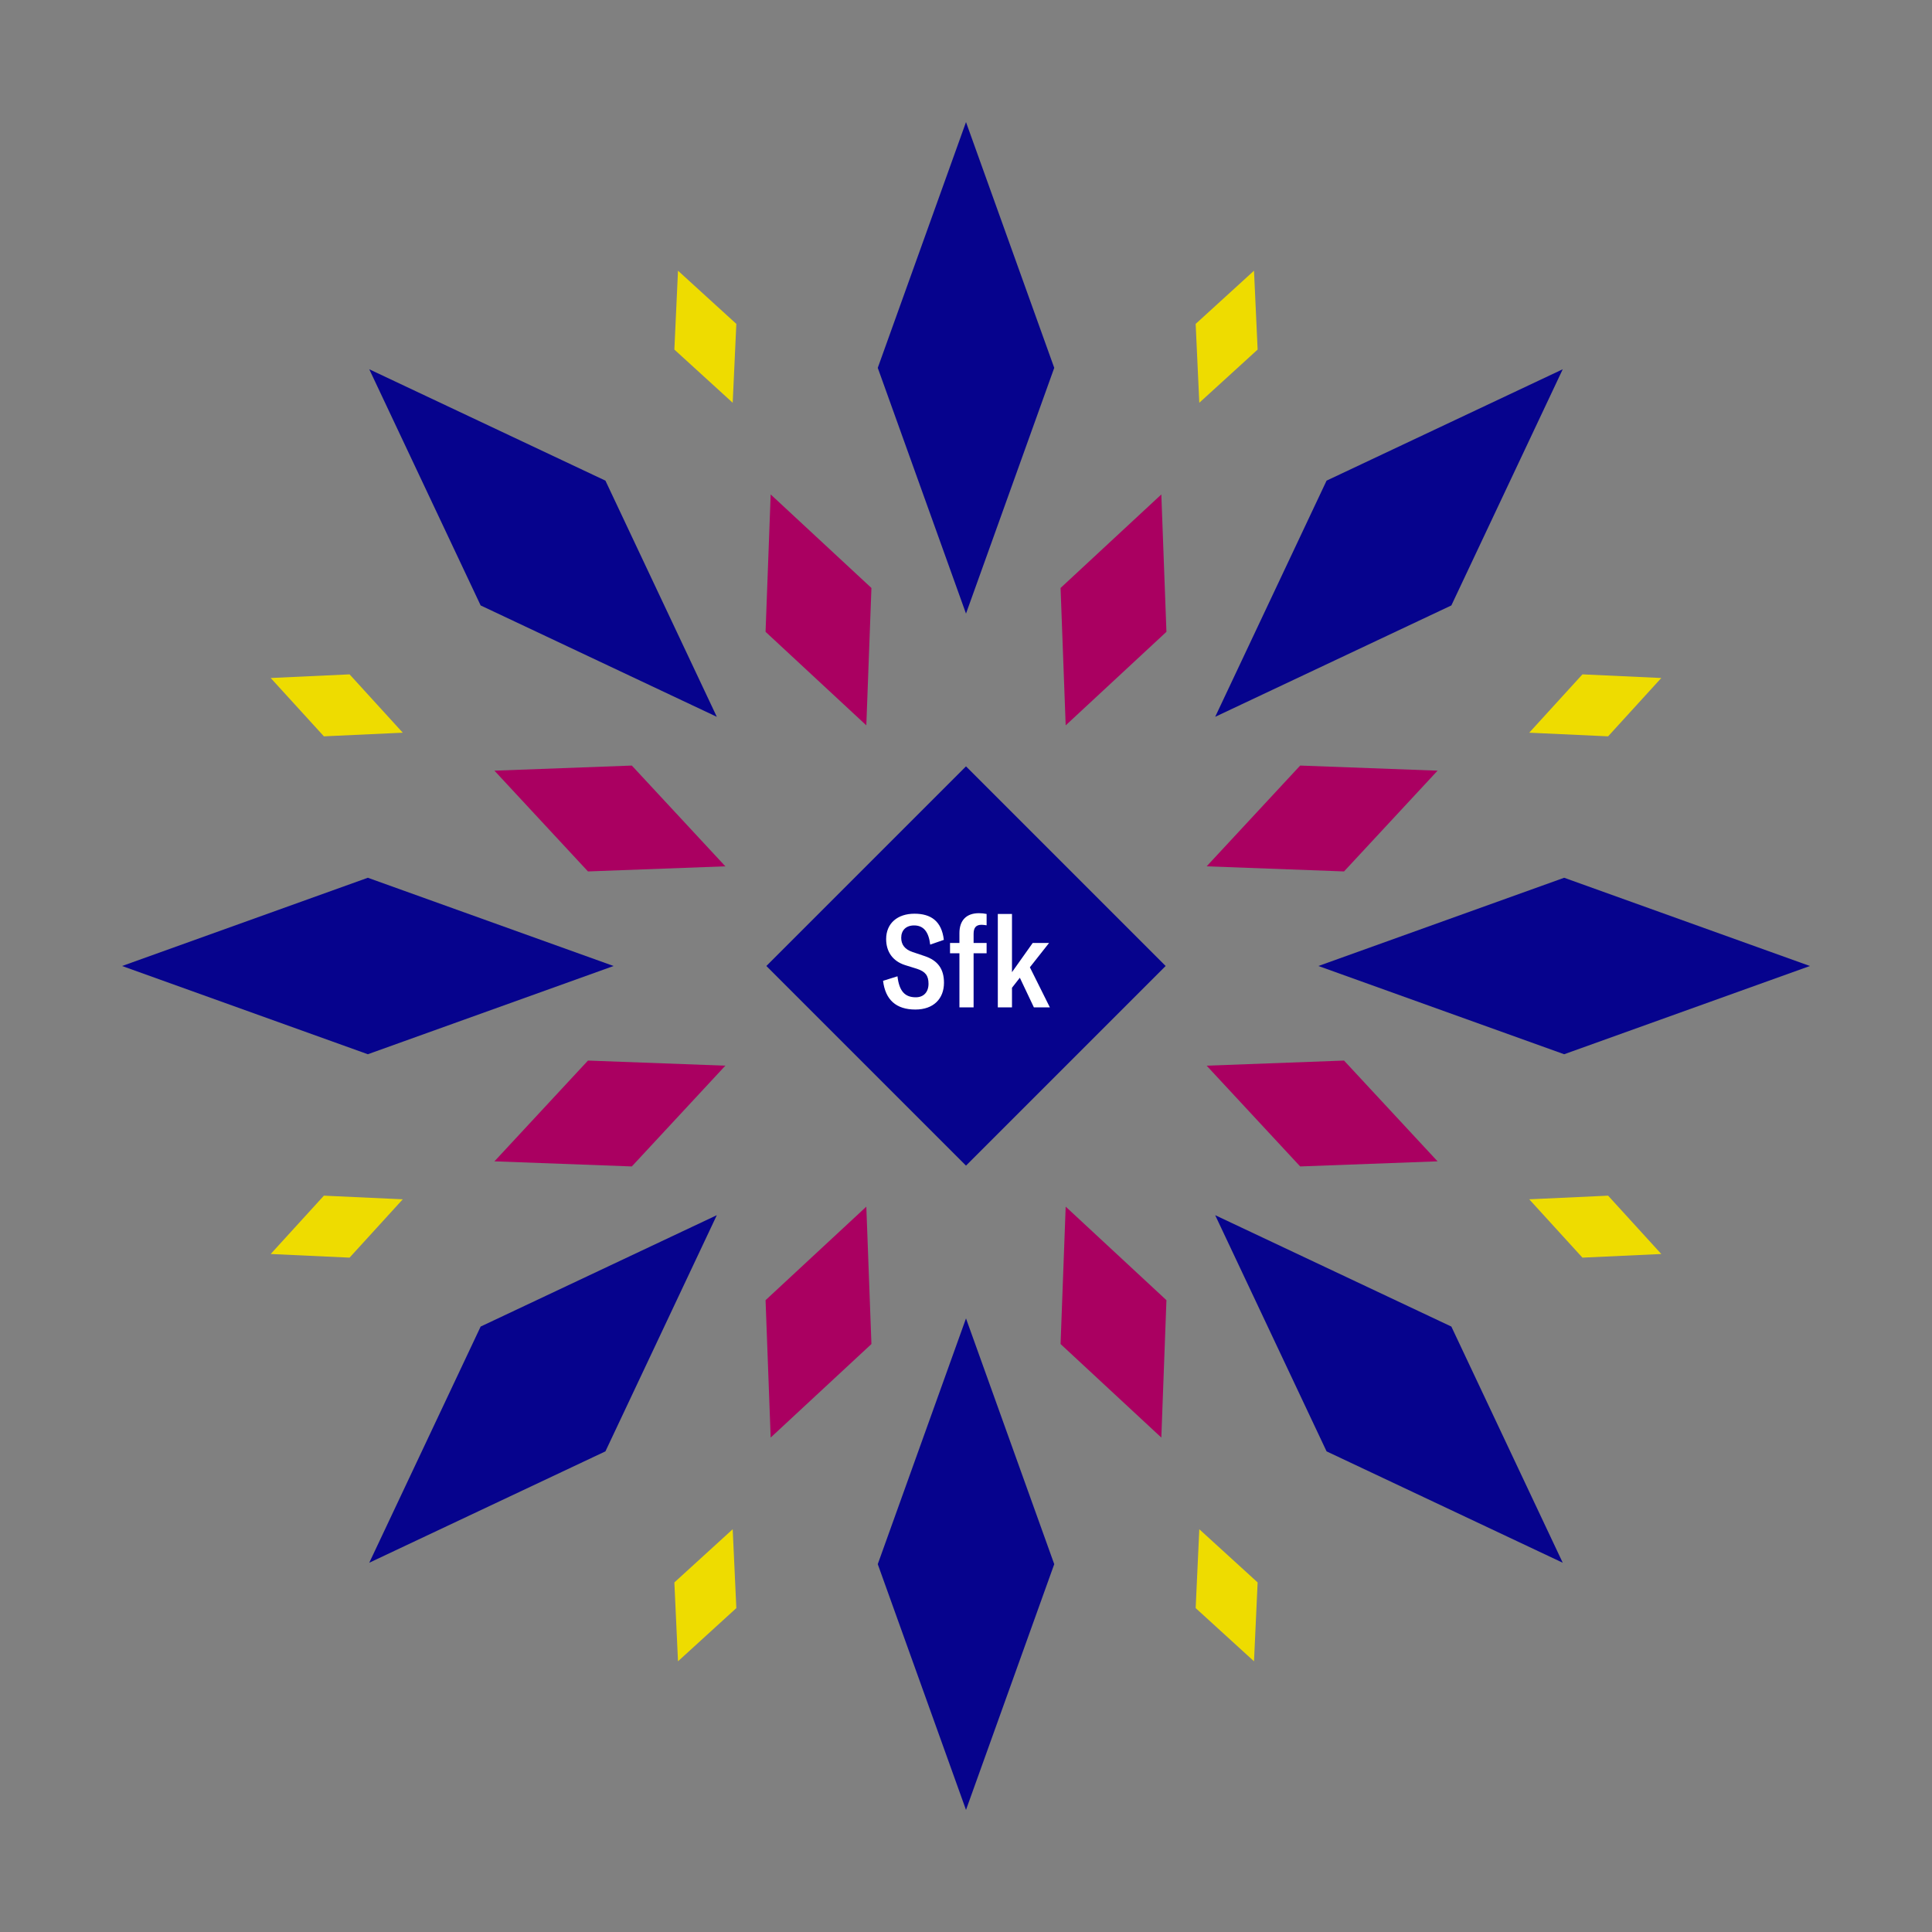 <svg width="1200" height="1200" xmlns="http://www.w3.org/2000/svg" viewBox="-300 -300 600 600"><rect x="-300" y="-300" width="600" height="600" fill="#808080" stroke="none"/><title>SFV OG Kush</title><desc></desc><g transform="rotate(45) translate(0 185.763)"><path transform="scale(0.442,1.231)" d="M0-62L62 0 0 62-62 0z" fill="#06038d"></path></g><g transform="rotate(135) translate(0 185.763)"><path transform="scale(0.442,1.231)" d="M0-62L62 0 0 62-62 0z" fill="#06038d"></path></g><g transform="rotate(225) translate(0 185.763)"><path transform="scale(0.442,1.231)" d="M0-62L62 0 0 62-62 0z" fill="#06038d"></path></g><g transform="rotate(315) translate(0 185.763)"><path transform="scale(0.442,1.231)" d="M0-62L62 0 0 62-62 0z" fill="#06038d"></path></g><g transform="rotate(0) translate(0 185.763)"><path transform="scale(0.442,1.231)" d="M0-62L62 0 0 62-62 0z" fill="#06038d"></path></g><g transform="rotate(90) translate(0 185.763)"><path transform="scale(0.442,1.231)" d="M0-62L62 0 0 62-62 0z" fill="#06038d"></path></g><g transform="rotate(180) translate(0 185.763)"><path transform="scale(0.442,1.231)" d="M0-62L62 0 0 62-62 0z" fill="#06038d"></path></g><g transform="rotate(270) translate(0 185.763)"><path transform="scale(0.442,1.231)" d="M0-62L62 0 0 62-62 0z" fill="#06038d"></path></g><g transform="rotate(22.5) translate(0 119.704)"><path transform="scale(0.287,0.626)" d="M0-62L62 0 0 62-62 0z" fill="#aa0061"></path></g><g transform="rotate(67.5) translate(0 119.704)"><path transform="scale(0.287,0.626)" d="M0-62L62 0 0 62-62 0z" fill="#aa0061"></path></g><g transform="rotate(112.5) translate(0 119.704)"><path transform="scale(0.287,0.626)" d="M0-62L62 0 0 62-62 0z" fill="#aa0061"></path></g><g transform="rotate(157.5) translate(0 119.704)"><path transform="scale(0.287,0.626)" d="M0-62L62 0 0 62-62 0z" fill="#aa0061"></path></g><g transform="rotate(202.5) translate(0 119.704)"><path transform="scale(0.287,0.626)" d="M0-62L62 0 0 62-62 0z" fill="#aa0061"></path></g><g transform="rotate(247.5) translate(0 119.704)"><path transform="scale(0.287,0.626)" d="M0-62L62 0 0 62-62 0z" fill="#aa0061"></path></g><g transform="rotate(292.5) translate(0 119.704)"><path transform="scale(0.287,0.626)" d="M0-62L62 0 0 62-62 0z" fill="#aa0061"></path></g><g transform="rotate(337.5) translate(0 119.704)"><path transform="scale(0.287,0.626)" d="M0-62L62 0 0 62-62 0z" fill="#aa0061"></path></g><g transform="rotate(22.5) translate(0 211.526)"><path transform="scale(0.168,0.358)" d="M0-62L62 0 0 62-62 0z" fill="#eedc00"></path></g><g transform="rotate(67.5) translate(0 211.526)"><path transform="scale(0.168,0.358)" d="M0-62L62 0 0 62-62 0z" fill="#eedc00"></path></g><g transform="rotate(112.5) translate(0 211.526)"><path transform="scale(0.168,0.358)" d="M0-62L62 0 0 62-62 0z" fill="#eedc00"></path></g><g transform="rotate(157.5) translate(0 211.526)"><path transform="scale(0.168,0.358)" d="M0-62L62 0 0 62-62 0z" fill="#eedc00"></path></g><g transform="rotate(202.5) translate(0 211.526)"><path transform="scale(0.168,0.358)" d="M0-62L62 0 0 62-62 0z" fill="#eedc00"></path></g><g transform="rotate(247.5) translate(0 211.526)"><path transform="scale(0.168,0.358)" d="M0-62L62 0 0 62-62 0z" fill="#eedc00"></path></g><g transform="rotate(292.5) translate(0 211.526)"><path transform="scale(0.168,0.358)" d="M0-62L62 0 0 62-62 0z" fill="#eedc00"></path></g><g transform="rotate(337.5) translate(0 211.526)"><path transform="scale(0.168,0.358)" d="M0-62L62 0 0 62-62 0z" fill="#eedc00"></path></g><g><path transform="scale(1,1)" d="M0-62L62 0 0 62-62 0z" fill="#06038d"></path><path fill="#fff" d="M-15.72 13.52C-10.08 13.52-6.84 10.16-6.84 5.20C-6.84 0.92-8.76-1.72-12.84-3.08L-16.64-4.36C-19.00-5.16-20.12-6.64-20.12-8.76C-20.12-11.08-18.64-12.60-16.12-12.60C-13.24-12.60-11.60-10.72-11.12-6.64L-6.88-8.12C-7.56-13.96-10.92-16.24-16.00-16.24C-21.24-16.24-24.80-13.28-24.80-8.36C-24.80-4.48-22.80-1.52-18.92-0.28L-15.20 0.88C-12.64 1.72-11.64 2.96-11.64 5.52C-11.64 8.12-13.16 9.72-15.60 9.72C-19.08 9.72-20.76 7.68-21.28 3.20L-25.76 4.60C-25.04 10.52-21.68 13.52-15.72 13.52ZM6.40-7.16L2.36-7.16L2.36-9.96C2.36-11.92 3.12-12.80 4.84-12.80C5.32-12.80 5.80-12.72 6.40-12.64L6.40-16.16C5.64-16.32 4.84-16.40 4.00-16.40C0.12-16.40-2.04-14.16-2.04-10.24L-2.04-7.16L-4.96-7.16L-4.96-3.96L-2.04-3.96L-2.04 12.84L2.36 12.84L2.36-3.96L6.40-3.96ZM21.08 12.84L26.04 12.84L19.84 0.40L25.80-7.16L20.72-7.16L14.28 1.92L14.28-16.16L9.88-16.16L9.88 12.84L14.28 12.84L14.28 6.76L16.72 3.64Z"></path></g></svg>